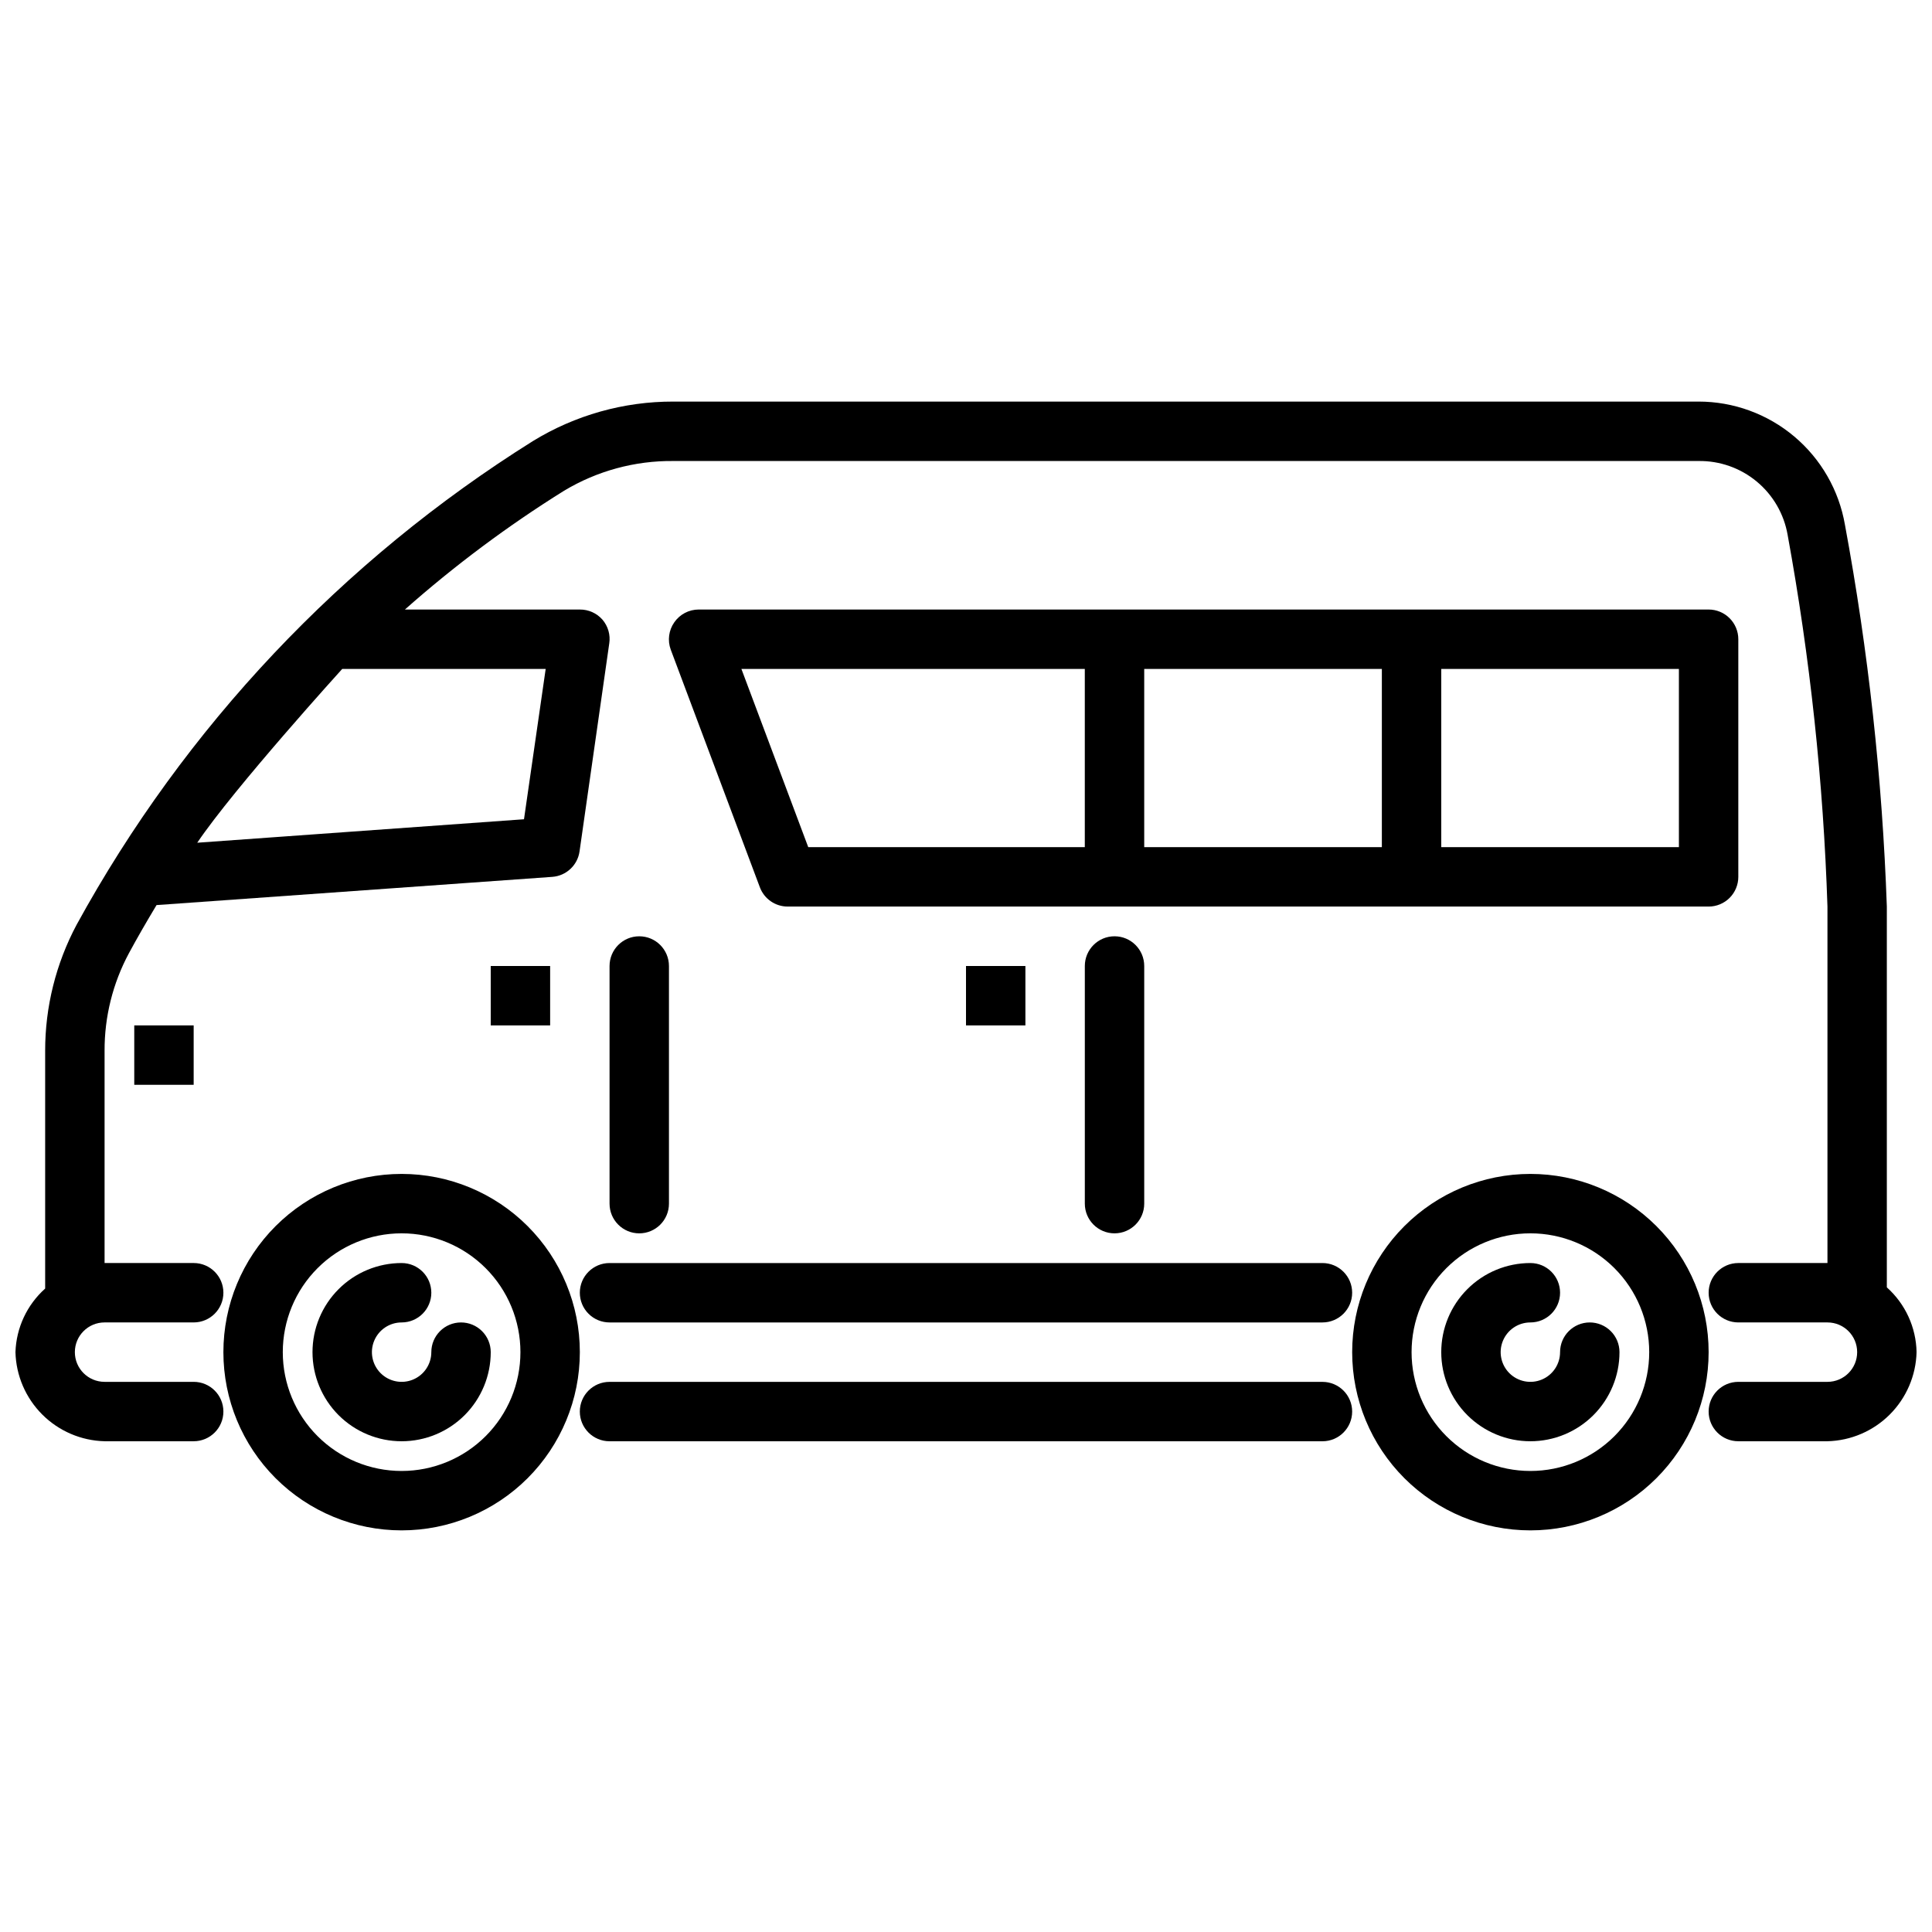 <?xml version="1.0" encoding="UTF-8"?>
<!-- Uploaded to: ICON Repo, www.svgrepo.com, Generator: ICON Repo Mixer Tools -->
<svg width="800px" height="800px" version="1.1" viewBox="144 144 512 512" xmlns="http://www.w3.org/2000/svg">
 <defs>
  <clipPath id="a">
   <path d="m148.09 250h503.81v276h-503.81z"/>
  </clipPath>
 </defs>
 <path d="m250.43 455.1c-12.527 0-24.539 4.977-33.398 13.836-8.855 8.855-13.832 20.871-13.832 33.398 0 12.527 4.977 24.539 13.832 33.398 8.859 8.855 20.871 13.832 33.398 13.832 12.527 0 24.539-4.977 33.398-13.832 8.859-8.859 13.836-20.871 13.836-33.398 0-12.527-4.977-24.543-13.836-33.398-8.859-8.859-20.871-13.836-33.398-13.836zm0 78.719v0.004c-8.352 0-16.359-3.32-22.266-9.223-5.906-5.906-9.223-13.914-9.223-22.266 0-8.352 3.316-16.363 9.223-22.266 5.906-5.906 13.914-9.223 22.266-9.223 8.352 0 16.359 3.316 22.266 9.223 5.906 5.902 9.223 13.914 9.223 22.266 0 8.352-3.316 16.359-9.223 22.266-5.906 5.902-13.914 9.223-22.266 9.223z"/>
 <path d="m266.18 494.46c-4.348 0-7.875 3.527-7.875 7.875 0 3.184-1.918 6.055-4.859 7.273-2.941 1.215-6.328 0.543-8.578-1.707-2.25-2.254-2.926-5.637-1.707-8.578 1.219-2.945 4.09-4.863 7.273-4.863 4.348 0 7.871-3.523 7.871-7.871s-3.523-7.871-7.871-7.871c-6.262 0-12.27 2.488-16.699 6.918-4.43 4.43-6.918 10.434-6.918 16.699 0 6.262 2.488 12.27 6.918 16.699 4.43 4.426 10.438 6.914 16.699 6.914 6.266 0 12.27-2.488 16.699-6.914 4.43-4.43 6.918-10.438 6.918-16.699 0-2.09-0.832-4.09-2.305-5.566-1.477-1.477-3.481-2.309-5.566-2.309z"/>
 <path d="m549.57 455.1c-12.527 0-24.539 4.977-33.398 13.836-8.855 8.855-13.832 20.871-13.832 33.398 0 12.527 4.977 24.539 13.832 33.398 8.859 8.855 20.871 13.832 33.398 13.832s24.539-4.977 33.398-13.832c8.859-8.859 13.836-20.871 13.836-33.398 0-12.527-4.977-24.543-13.836-33.398-8.859-8.859-20.871-13.836-33.398-13.836zm0 78.719v0.004c-8.352 0-16.359-3.32-22.266-9.223-5.906-5.906-9.223-13.914-9.223-22.266 0-8.352 3.316-16.363 9.223-22.266 5.906-5.906 13.914-9.223 22.266-9.223 8.352 0 16.359 3.316 22.266 9.223 5.906 5.902 9.223 13.914 9.223 22.266 0 8.352-3.316 16.359-9.223 22.266-5.906 5.902-13.914 9.223-22.266 9.223z"/>
 <path d="m565.31 494.46c-4.348 0-7.875 3.527-7.875 7.875 0 3.184-1.918 6.055-4.859 7.273-2.941 1.215-6.324 0.543-8.578-1.707-2.25-2.254-2.926-5.637-1.707-8.578 1.219-2.945 4.09-4.863 7.273-4.863 4.348 0 7.871-3.523 7.871-7.871s-3.523-7.871-7.871-7.871c-6.262 0-12.27 2.488-16.699 6.918-4.43 4.43-6.918 10.434-6.918 16.699 0 6.262 2.488 12.27 6.918 16.699 4.43 4.426 10.438 6.914 16.699 6.914 6.266 0 12.27-2.488 16.699-6.914 4.43-4.43 6.918-10.438 6.918-16.699 0-2.09-0.828-4.09-2.305-5.566-1.477-1.477-3.481-2.309-5.566-2.309z"/>
 <path d="m494.46 510.21h-188.93c-4.348 0-7.871 3.523-7.871 7.871s3.523 7.871 7.871 7.871h188.93c4.348 0 7.875-3.523 7.875-7.871s-3.527-7.871-7.875-7.871z"/>
 <g clip-path="url(#a)">
  <path d="m644.03 485.17v-100.92c-1.195-33.945-4.906-67.758-11.098-101.16-1.578-9.145-6.34-17.441-13.441-23.418-7.102-5.981-16.086-9.254-25.371-9.25h-271.66c-13.145-0.031-26.035 3.594-37.238 10.469-50.594 31.684-92.227 75.805-120.91 128.16-5.492 10.297-8.359 21.789-8.344 33.457v62.977c-4.816 4.305-7.66 10.391-7.871 16.848 0.16 6.211 2.699 12.125 7.094 16.523 4.394 4.394 10.309 6.934 16.523 7.09h23.613c4.348 0 7.875-3.523 7.875-7.871s-3.527-7.871-7.875-7.871h-23.613c-4.348 0-7.875-3.523-7.875-7.871 0-4.348 3.527-7.875 7.875-7.875h23.613c4.348 0 7.875-3.523 7.875-7.871s-3.527-7.871-7.875-7.871h-23.613v-56.207c-0.039-9.035 2.18-17.938 6.453-25.898 2.098-3.883 4.539-8.133 7.32-12.754l104.86-7.477c3.711-0.262 6.731-3.086 7.242-6.769l7.871-55.105h0.004c0.34-2.262-0.32-4.562-1.812-6.297-1.512-1.719-3.695-2.695-5.981-2.676h-46.367c13.16-11.656 27.273-22.188 42.191-31.488 8.742-5.254 18.773-7.981 28.973-7.871h271.66c5.629-0.082 11.098 1.848 15.426 5.441 4.332 3.594 7.234 8.613 8.191 14.16 5.945 32.52 9.469 65.434 10.551 98.477v94.465h-23.617c-4.348 0-7.871 3.523-7.871 7.871s3.523 7.871 7.871 7.871h23.617c4.348 0 7.871 3.527 7.871 7.875 0 4.348-3.523 7.871-7.871 7.871h-23.617c-4.348 0-7.871 3.523-7.871 7.871s3.523 7.871 7.871 7.871h23.617c6.211-0.156 12.125-2.695 16.52-7.09 4.394-4.398 6.934-10.312 7.094-16.523-0.121-6.566-2.977-12.785-7.871-17.164zm-355.42-163.89-5.746 39.832-86.594 6.219c9.84-14.562 38.418-46.051 38.418-46.051z"/>
 </g>
 <path d="m297.66 486.59c0 2.09 0.828 4.09 2.305 5.566s3.477 2.305 5.566 2.305h188.93c4.348 0 7.875-3.523 7.875-7.871s-3.527-7.871-7.875-7.871h-188.93c-4.348 0-7.871 3.523-7.871 7.871z"/>
 <path d="m596.8 384.25c2.086 0 4.09-0.828 5.566-2.305 1.473-1.477 2.305-3.481 2.305-5.566v-62.977c0-2.086-0.832-4.09-2.305-5.566-1.477-1.477-3.481-2.305-5.566-2.305h-267.65c-2.574 0.004-4.984 1.266-6.453 3.383-1.484 2.113-1.836 4.82-0.945 7.242l23.617 62.977c1.152 3.086 4.106 5.129 7.398 5.117zm-7.871-15.742h-62.98v-47.234h62.977zm-248.45-47.234h91.004v47.23l-73.289 0.004zm106.75 0h62.977v47.23l-62.977 0.004z"/>
 <path d="m431.49 400v62.977c0 4.348 3.523 7.871 7.871 7.871s7.871-3.523 7.871-7.871v-62.977c0-4.348-3.523-7.875-7.871-7.875s-7.871 3.527-7.871 7.875z"/>
 <path d="m321.28 462.98v-62.977c0-4.348-3.523-7.875-7.871-7.875s-7.871 3.527-7.871 7.875v62.977c0 4.348 3.523 7.871 7.871 7.871s7.871-3.523 7.871-7.871z"/>
 <path d="m400 400h15.742v15.742h-15.742z"/>
 <path d="m179.58 415.74h15.742v15.742h-15.742z"/>
 <path d="m274.05 400h15.742v15.742h-15.742z"/>
</svg>